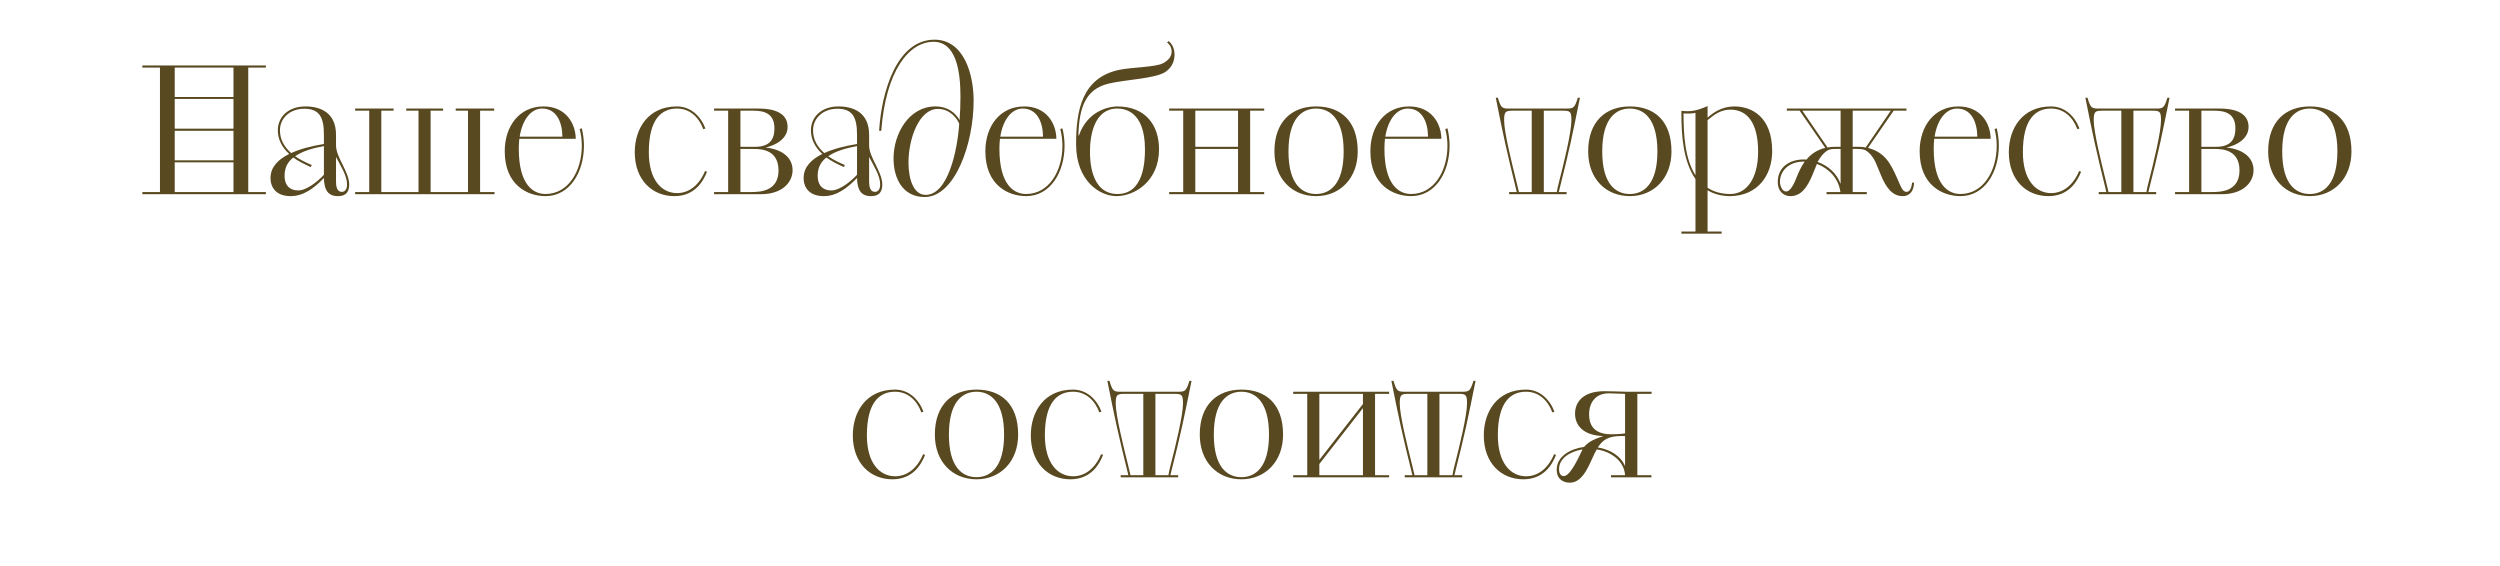 <?xml version="1.0" encoding="UTF-8"?> <svg xmlns="http://www.w3.org/2000/svg" width="309" height="70" viewBox="0 0 309 70" fill="none"><path d="M17.593 23.736H19.771V8.358H17.593V8.094H32.861V8.358H30.683V23.736H32.861V24H17.593V23.736ZM21.597 20.062V23.736H28.857V20.062H21.597ZM21.597 12.23V15.904H28.857V12.23H21.597ZM21.597 16.168V19.82H28.857V16.168H21.597ZM21.597 8.358V11.988H28.857V8.358H21.597ZM41.532 16.674V18.016C41.554 18.764 41.95 19.578 42.346 20.348C42.742 21.184 43.16 21.998 43.16 22.79C43.16 24.066 42.39 24.242 41.752 24.242C40.564 24.242 40.058 23.494 40.036 21.998C38.1 24.022 36.78 24.242 35.922 24.242C34.206 24.242 33.436 23.252 33.436 21.998C33.436 20.612 34.426 19.688 35.746 19.028C34.822 18.192 34.338 17.18 34.338 16.102C34.338 14.518 35.57 13.154 37.748 13.154C39.596 13.154 41.532 13.902 41.532 16.674ZM40.036 17.796V16.674C40.036 14.562 39.53 13.44 37.616 13.44C35.834 13.44 34.602 14.606 34.602 16.102C34.602 17.158 35.042 18.082 35.988 18.918C37.154 18.39 38.474 18.06 40.036 17.796ZM38.518 20.392L38.43 20.656C37.528 20.26 36.824 19.886 36.252 19.468C35.57 19.996 35.174 20.722 35.174 21.712C35.174 23.054 35.944 23.538 36.868 23.538C37.924 23.538 39.332 22.372 40.036 21.602V18.06C38.672 18.302 37.396 18.676 36.472 19.314C37.022 19.688 37.682 20.04 38.518 20.392ZM41.532 19.402V22.504C41.532 23.054 41.664 23.714 42.236 23.714C42.566 23.714 42.896 23.494 42.896 22.79C42.896 21.712 42.104 20.502 41.532 19.402ZM43.896 23.736H45.634V13.682H43.896V13.418H48.648V13.682H47.13V23.736H51.728V13.682H50.21V13.418H54.764V13.682H53.224V23.736H57.844V13.682H56.326V13.418H61.078V13.682H59.34V23.736H61.122V24H43.896V23.736ZM71.163 17.158H64.189C64.145 17.554 64.123 17.95 64.123 18.39C64.123 22.9 65.949 23.978 67.423 23.978C70.239 23.978 71.911 21.162 71.911 17.994C71.911 17.334 71.823 16.63 71.647 15.948L71.911 15.86C72.087 16.564 72.175 17.334 72.175 17.994C72.175 21.294 70.415 24.242 67.423 24.242C65.201 24.242 62.385 22.878 62.385 18.698C62.385 15.596 64.189 13.154 67.181 13.154C69.909 13.154 71.141 15.222 71.163 17.158ZM67.005 13.418C65.641 13.418 64.563 14.782 64.233 16.894H69.513C69.491 15.024 68.743 13.418 67.005 13.418ZM87.146 21.14L87.388 21.228C86.926 22.394 85.892 24.242 83.34 24.242C80.634 24.242 78.456 22.262 78.456 18.808C78.456 15.926 80.084 13.154 83.67 13.154C85.342 13.154 86.596 14.32 87.19 15.882L86.926 15.97C86.376 14.474 85.254 13.418 83.67 13.418C81.8 13.418 80.194 14.672 80.194 18.808C80.194 22.24 81.778 23.868 83.692 23.868C85.034 23.868 86.354 23.032 87.146 21.14ZM88.261 24V23.736H89.999V13.682H88.261V13.418H93.761C96.357 13.418 97.347 14.364 97.347 15.684C97.347 17.18 95.829 17.972 94.619 18.236C96.599 18.434 97.963 19.424 97.963 21.03C97.963 22.636 96.555 24 94.091 24H88.261ZM91.517 18.412V23.736H92.793C93.805 23.736 96.225 23.714 96.225 21.074C96.225 18.566 94.201 18.412 93.211 18.412H91.517ZM91.517 13.682V18.148H93.299C95.125 18.148 95.719 17.246 95.719 15.86C95.719 14.078 94.531 13.682 93.145 13.682H91.517ZM107.424 16.674V18.016C107.446 18.764 107.842 19.578 108.238 20.348C108.634 21.184 109.052 21.998 109.052 22.79C109.052 24.066 108.282 24.242 107.644 24.242C106.456 24.242 105.95 23.494 105.928 21.998C103.992 24.022 102.672 24.242 101.814 24.242C100.098 24.242 99.328 23.252 99.328 21.998C99.328 20.612 100.318 19.688 101.638 19.028C100.714 18.192 100.23 17.18 100.23 16.102C100.23 14.518 101.462 13.154 103.64 13.154C105.488 13.154 107.424 13.902 107.424 16.674ZM105.928 17.796V16.674C105.928 14.562 105.422 13.44 103.508 13.44C101.726 13.44 100.494 14.606 100.494 16.102C100.494 17.158 100.934 18.082 101.88 18.918C103.046 18.39 104.366 18.06 105.928 17.796ZM104.41 20.392L104.322 20.656C103.42 20.26 102.716 19.886 102.144 19.468C101.462 19.996 101.066 20.722 101.066 21.712C101.066 23.054 101.836 23.538 102.76 23.538C103.816 23.538 105.224 22.372 105.928 21.602V18.06C104.564 18.302 103.288 18.676 102.364 19.314C102.914 19.688 103.574 20.04 104.41 20.392ZM107.424 19.402V22.504C107.424 23.054 107.556 23.714 108.128 23.714C108.458 23.714 108.788 23.494 108.788 22.79C108.788 21.712 107.996 20.502 107.424 19.402ZM108.923 16.168H108.659C108.945 11.416 110.815 4.904 115.501 4.904C119.131 4.904 120.341 9.15 120.341 12.45C120.341 17.84 117.987 24.352 114.291 24.352C111.585 24.352 110.441 22.064 110.441 19.578C110.441 16.542 112.333 13.154 115.611 13.154C117.195 13.154 118.119 13.99 118.603 14.848C118.669 14.012 118.713 12.978 118.713 11.922C118.713 8.754 118.163 5.168 115.391 5.168C112.333 5.168 109.495 8.732 108.923 16.168ZM114.401 24.088C117.195 24.088 118.339 18.544 118.559 15.31C118.295 14.606 117.393 13.462 115.919 13.462C113.631 13.462 112.289 17.07 112.289 20.106C112.289 22.196 112.949 24.088 114.401 24.088ZM130.568 17.158H123.594C123.55 17.554 123.528 17.95 123.528 18.39C123.528 22.9 125.354 23.978 126.828 23.978C129.644 23.978 131.316 21.162 131.316 17.994C131.316 17.334 131.228 16.63 131.052 15.948L131.316 15.86C131.492 16.564 131.58 17.334 131.58 17.994C131.58 21.294 129.82 24.242 126.828 24.242C124.606 24.242 121.79 22.878 121.79 18.698C121.79 15.596 123.594 13.154 126.586 13.154C129.314 13.154 130.546 15.222 130.568 17.158ZM126.41 13.418C125.046 13.418 123.968 14.782 123.638 16.894H128.918C128.896 15.024 128.148 13.418 126.41 13.418ZM133.29 16.74H133.356C134.478 13.506 137.36 13.154 138.086 13.154C141.584 13.154 143.256 15.464 143.256 18.456C143.256 22.46 140.176 24.242 137.998 24.242C135.952 24.242 133.004 22.394 133.004 17.818C133.004 13.704 133.708 9.634 138.284 8.644C139.78 8.314 142.772 8.314 143.718 7.83C144.268 7.544 144.818 7.104 144.818 6.356C144.818 6.004 144.664 5.564 144.246 5.256L144.444 5.08C144.906 5.454 145.17 6.026 145.17 6.752C145.17 7.742 144.708 8.402 144.114 8.842C142.926 9.722 139.076 9.832 137.008 10.338C134.192 11.02 133.378 13.242 133.29 16.74ZM138.13 23.978C141.408 23.978 141.518 19.842 141.518 18.456C141.518 13.594 138.834 13.418 138.086 13.418C135.27 13.418 134.72 16.696 134.72 18.72C134.72 19.644 134.742 23.978 138.13 23.978ZM144.507 23.736H146.245V13.682H144.507V13.418H156.255V13.682H154.517V23.736H156.255V24H144.507V23.736ZM153.021 23.736V18.412H147.741V23.736H153.021ZM147.741 13.682V18.148H153.021V13.682H147.741ZM162.666 24.242C159.696 24.242 157.518 22.086 157.518 18.72C157.518 15.002 159.696 13.154 162.666 13.154C165.614 13.154 167.814 14.848 167.814 18.72C167.814 22.042 165.614 24.242 162.666 24.242ZM162.666 23.978C164.382 23.978 166.076 22.768 166.076 18.72C166.076 14.65 164.382 13.418 162.666 13.418C160.928 13.418 159.256 14.65 159.256 18.72C159.256 22.768 160.928 23.978 162.666 23.978ZM178.156 17.158H171.182C171.138 17.554 171.116 17.95 171.116 18.39C171.116 22.9 172.942 23.978 174.416 23.978C177.232 23.978 178.904 21.162 178.904 17.994C178.904 17.334 178.816 16.63 178.64 15.948L178.904 15.86C179.08 16.564 179.168 17.334 179.168 17.994C179.168 21.294 177.408 24.242 174.416 24.242C172.194 24.242 169.378 22.878 169.378 18.698C169.378 15.596 171.182 13.154 174.174 13.154C176.902 13.154 178.134 15.222 178.156 17.158ZM173.998 13.418C172.634 13.418 171.556 14.782 171.226 16.894H176.506C176.484 15.024 175.736 13.418 173.998 13.418ZM186.526 23.736H187.472C186.152 18.39 185.822 16.806 184.876 12.076H185.14C185.514 13.374 185.668 13.418 186.57 13.418H193.588C194.468 13.418 194.622 13.374 195.018 12.076H195.282C194.314 16.828 194.028 18.346 192.664 23.736H193.632V24H186.526V23.736ZM187.736 23.736H189.32V13.682H186.966C186.086 13.682 185.91 13.792 185.91 14.87C185.91 16.344 186.856 20.128 187.428 22.438C187.56 22.988 187.67 23.406 187.736 23.736ZM190.816 13.682V23.736H192.422C192.466 23.406 192.576 22.966 192.708 22.438C193.302 20.128 194.226 16.344 194.226 14.87C194.226 13.792 194.072 13.682 193.192 13.682H190.816ZM201.446 24.242C198.476 24.242 196.298 22.086 196.298 18.72C196.298 15.002 198.476 13.154 201.446 13.154C204.394 13.154 206.594 14.848 206.594 18.72C206.594 22.042 204.394 24.242 201.446 24.242ZM201.446 23.978C203.162 23.978 204.856 22.768 204.856 18.72C204.856 14.65 203.162 13.418 201.446 13.418C199.708 13.418 198.036 14.65 198.036 18.72C198.036 22.768 199.708 23.978 201.446 23.978ZM207.822 28.884V28.62H209.56V22.13C208.02 19.908 207.822 16.674 207.822 14.056V13.704C207.998 13.726 208.372 13.748 208.548 13.748C209.538 13.748 210.352 13.418 211.056 13.11V14.54C211.76 13.902 212.838 13.154 214.378 13.154C216.49 13.154 219.042 14.43 219.042 18.676C219.042 21.712 217.216 24.198 213.872 24.242C212.728 24.242 211.826 23.978 211.056 23.516V28.62H212.794V28.884H207.822ZM211.056 14.848V23.208C211.804 23.692 212.728 23.978 213.872 23.978C215.918 23.978 217.304 21.998 217.304 18.742C217.304 15.2 215.962 13.55 213.872 13.55C212.662 13.55 211.826 14.21 211.056 14.848ZM209.56 21.668V13.946C209.142 14.056 208.372 14.056 208.086 14.012C208.086 16.608 208.24 19.578 209.56 21.668ZM225.76 24V23.736H227.476C227.234 21.976 225.98 20.788 224.572 20.26L224 21.668C223.34 23.23 222.57 24.242 221.294 24.242C220.568 24.242 219.732 23.758 219.732 22.482C219.732 20.634 221.228 19.71 222.922 19.71C223.032 19.71 223.142 19.71 223.274 19.732C223.846 19.006 224.704 18.478 225.606 18.28L222.438 13.682H220.854V13.418H235.638V13.682H234.054L230.886 18.28C232.954 18.83 233.658 20.15 234.494 22.042C235.022 23.252 235.176 23.714 235.66 23.714C236.056 23.714 236.254 23.23 236.342 22.57H236.584C236.54 23.736 235.946 24.242 235.176 24.242C233.922 24.242 233.13 23.23 232.492 21.668L231.832 20.084C231.59 19.512 231.106 18.874 230.556 18.566C230.27 18.434 229.962 18.412 229.654 18.412H228.994V23.736H230.732V24H225.76ZM226.772 18.148H227.498V13.682H222.768L225.892 18.236C226.134 18.17 226.464 18.148 226.772 18.148ZM230.6 18.236L233.702 13.682H228.994V18.148H229.698C229.918 18.148 230.226 18.148 230.6 18.236ZM227.498 22.724V18.412H226.816C226.508 18.412 226.2 18.434 225.936 18.566C225.386 18.874 224.924 19.49 224.66 20.018C225.892 20.458 226.992 21.36 227.498 22.724ZM223.054 19.974H222.922C221.382 19.974 220.04 20.854 219.996 22.482C220.04 23.142 220.348 23.67 220.766 23.67C221.096 23.67 221.514 23.274 221.954 22.174C222.24 21.448 222.57 20.678 223.054 19.974ZM246.046 17.158H239.072C239.028 17.554 239.006 17.95 239.006 18.39C239.006 22.9 240.832 23.978 242.306 23.978C245.122 23.978 246.794 21.162 246.794 17.994C246.794 17.334 246.706 16.63 246.53 15.948L246.794 15.86C246.97 16.564 247.058 17.334 247.058 17.994C247.058 21.294 245.298 24.242 242.306 24.242C240.084 24.242 237.268 22.878 237.268 18.698C237.268 15.596 239.072 13.154 242.064 13.154C244.792 13.154 246.024 15.222 246.046 17.158ZM241.888 13.418C240.524 13.418 239.446 14.782 239.116 16.894H244.396C244.374 15.024 243.626 13.418 241.888 13.418ZM256.98 21.14L257.222 21.228C256.76 22.394 255.726 24.242 253.174 24.242C250.468 24.242 248.29 22.262 248.29 18.808C248.29 15.926 249.918 13.154 253.504 13.154C255.176 13.154 256.43 14.32 257.024 15.882L256.76 15.97C256.21 14.474 255.088 13.418 253.504 13.418C251.634 13.418 250.028 14.672 250.028 18.808C250.028 22.24 251.612 23.868 253.526 23.868C254.868 23.868 256.188 23.032 256.98 21.14ZM259.401 23.736H260.347C259.027 18.39 258.697 16.806 257.751 12.076H258.015C258.389 13.374 258.543 13.418 259.445 13.418H266.463C267.343 13.418 267.497 13.374 267.893 12.076H268.157C267.189 16.828 266.903 18.346 265.539 23.736H266.507V24H259.401V23.736ZM260.611 23.736H262.195V13.682H259.841C258.961 13.682 258.785 13.792 258.785 14.87C258.785 16.344 259.731 20.128 260.303 22.438C260.435 22.988 260.545 23.406 260.611 23.736ZM263.691 13.682V23.736H265.297C265.341 23.406 265.451 22.966 265.583 22.438C266.177 20.128 267.101 16.344 267.101 14.87C267.101 13.792 266.947 13.682 266.067 13.682H263.691ZM268.837 24V23.736H270.575V13.682H268.837V13.418H274.337C276.933 13.418 277.923 14.364 277.923 15.684C277.923 17.18 276.405 17.972 275.195 18.236C277.175 18.434 278.539 19.424 278.539 21.03C278.539 22.636 277.131 24 274.667 24H268.837ZM272.093 18.412V23.736H273.369C274.381 23.736 276.801 23.714 276.801 21.074C276.801 18.566 274.777 18.412 273.787 18.412H272.093ZM272.093 13.682V18.148H273.875C275.701 18.148 276.295 17.246 276.295 15.86C276.295 14.078 275.107 13.682 273.721 13.682H272.093ZM285.492 24.242C282.522 24.242 280.344 22.086 280.344 18.72C280.344 15.002 282.522 13.154 285.492 13.154C288.44 13.154 290.64 14.848 290.64 18.72C290.64 22.042 288.44 24.242 285.492 24.242ZM285.492 23.978C287.208 23.978 288.902 22.768 288.902 18.72C288.902 14.65 287.208 13.418 285.492 13.418C283.754 13.418 282.082 14.65 282.082 18.72C282.082 22.768 283.754 23.978 285.492 23.978ZM114.098 56.14L114.34 56.228C113.878 57.394 112.844 59.242 110.292 59.242C107.586 59.242 105.408 57.262 105.408 53.808C105.408 50.926 107.036 48.154 110.622 48.154C112.294 48.154 113.548 49.32 114.142 50.882L113.878 50.97C113.328 49.474 112.206 48.418 110.622 48.418C108.752 48.418 107.146 49.672 107.146 53.808C107.146 57.24 108.73 58.868 110.644 58.868C111.986 58.868 113.306 58.032 114.098 56.14ZM120.696 59.242C117.726 59.242 115.548 57.086 115.548 53.72C115.548 50.002 117.726 48.154 120.696 48.154C123.644 48.154 125.844 49.848 125.844 53.72C125.844 57.042 123.644 59.242 120.696 59.242ZM120.696 58.978C122.412 58.978 124.106 57.768 124.106 53.72C124.106 49.65 122.412 48.418 120.696 48.418C118.958 48.418 117.286 49.65 117.286 53.72C117.286 57.768 118.958 58.978 120.696 58.978ZM136.098 56.14L136.34 56.228C135.878 57.394 134.844 59.242 132.292 59.242C129.586 59.242 127.408 57.262 127.408 53.808C127.408 50.926 129.036 48.154 132.622 48.154C134.294 48.154 135.548 49.32 136.142 50.882L135.878 50.97C135.328 49.474 134.206 48.418 132.622 48.418C130.752 48.418 129.146 49.672 129.146 53.808C129.146 57.24 130.73 58.868 132.644 58.868C133.986 58.868 135.306 58.032 136.098 56.14ZM138.519 58.736H139.465C138.145 53.39 137.815 51.806 136.869 47.076H137.133C137.507 48.374 137.661 48.418 138.563 48.418H145.581C146.461 48.418 146.615 48.374 147.011 47.076H147.275C146.307 51.828 146.021 53.346 144.657 58.736H145.625V59H138.519V58.736ZM139.729 58.736H141.313V48.682H138.959C138.079 48.682 137.903 48.792 137.903 49.87C137.903 51.344 138.849 55.128 139.421 57.438C139.553 57.988 139.663 58.406 139.729 58.736ZM142.809 48.682V58.736H144.415C144.459 58.406 144.569 57.966 144.701 57.438C145.295 55.128 146.219 51.344 146.219 49.87C146.219 48.792 146.065 48.682 145.185 48.682H142.809ZM153.439 59.242C150.469 59.242 148.291 57.086 148.291 53.72C148.291 50.002 150.469 48.154 153.439 48.154C156.387 48.154 158.587 49.848 158.587 53.72C158.587 57.042 156.387 59.242 153.439 59.242ZM153.439 58.978C155.155 58.978 156.849 57.768 156.849 53.72C156.849 49.65 155.155 48.418 153.439 48.418C151.701 48.418 150.029 49.65 150.029 53.72C150.029 57.768 151.701 58.978 153.439 58.978ZM159.837 58.736H161.575V48.682H159.837V48.418H171.695V48.682H169.957V58.736H171.695V59H159.837V58.736ZM163.071 57.35V58.736H168.461V50.442L163.071 57.35ZM163.071 48.682V56.844L168.461 49.936V48.682H163.071ZM173.625 58.736H174.571C173.251 53.39 172.921 51.806 171.975 47.076H172.239C172.613 48.374 172.767 48.418 173.669 48.418H180.687C181.567 48.418 181.721 48.374 182.117 47.076H182.381C181.413 51.828 181.127 53.346 179.763 58.736H180.731V59H173.625V58.736ZM174.835 58.736H176.419V48.682H174.065C173.185 48.682 173.009 48.792 173.009 49.87C173.009 51.344 173.955 55.128 174.527 57.438C174.659 57.988 174.769 58.406 174.835 58.736ZM177.915 48.682V58.736H179.521C179.565 58.406 179.675 57.966 179.807 57.438C180.401 55.128 181.325 51.344 181.325 49.87C181.325 48.792 181.171 48.682 180.291 48.682H177.915ZM192.086 56.14L192.328 56.228C191.866 57.394 190.832 59.242 188.28 59.242C185.574 59.242 183.396 57.262 183.396 53.808C183.396 50.926 185.024 48.154 188.61 48.154C190.282 48.154 191.536 49.32 192.13 50.882L191.866 50.97C191.316 49.474 190.194 48.418 188.61 48.418C186.74 48.418 185.134 49.672 185.134 53.808C185.134 57.24 186.718 58.868 188.632 58.868C189.974 58.868 191.294 58.032 192.086 56.14ZM199.12 59V58.736H200.858C200.748 56.998 199.186 55.832 197.36 55.546C196.612 56.756 195.908 59.66 194.038 59.66C193.202 59.66 192.41 59.22 192.41 58.054C192.41 56.36 194.17 55.458 195.798 55.238C196.392 54.512 197.272 54.204 198.174 53.896C195.644 53.83 194.676 52.532 194.676 51.124C194.676 49.694 195.666 48.352 198.306 48.352C199.164 48.352 200 48.396 201.012 48.418H204.136V48.682H202.376V58.736H204.114V59H199.12ZM200.858 53.566V48.682C200.396 48.66 199.098 48.616 198.834 48.616C197.25 48.616 196.414 49.716 196.414 51.212C196.414 52.158 196.7 53.676 199.142 53.676C199.494 53.676 200.352 53.654 200.858 53.566ZM200.858 57.614V53.896H200.352C198.834 53.896 198.108 54.336 197.492 55.304C199.01 55.546 200.308 56.338 200.858 57.614ZM193.268 58.846C194.126 58.868 195.226 56.294 195.6 55.546C194.126 55.788 192.696 56.602 192.696 57.988C192.696 58.406 192.828 58.824 193.268 58.846Z" fill="#594920"></path></svg> 